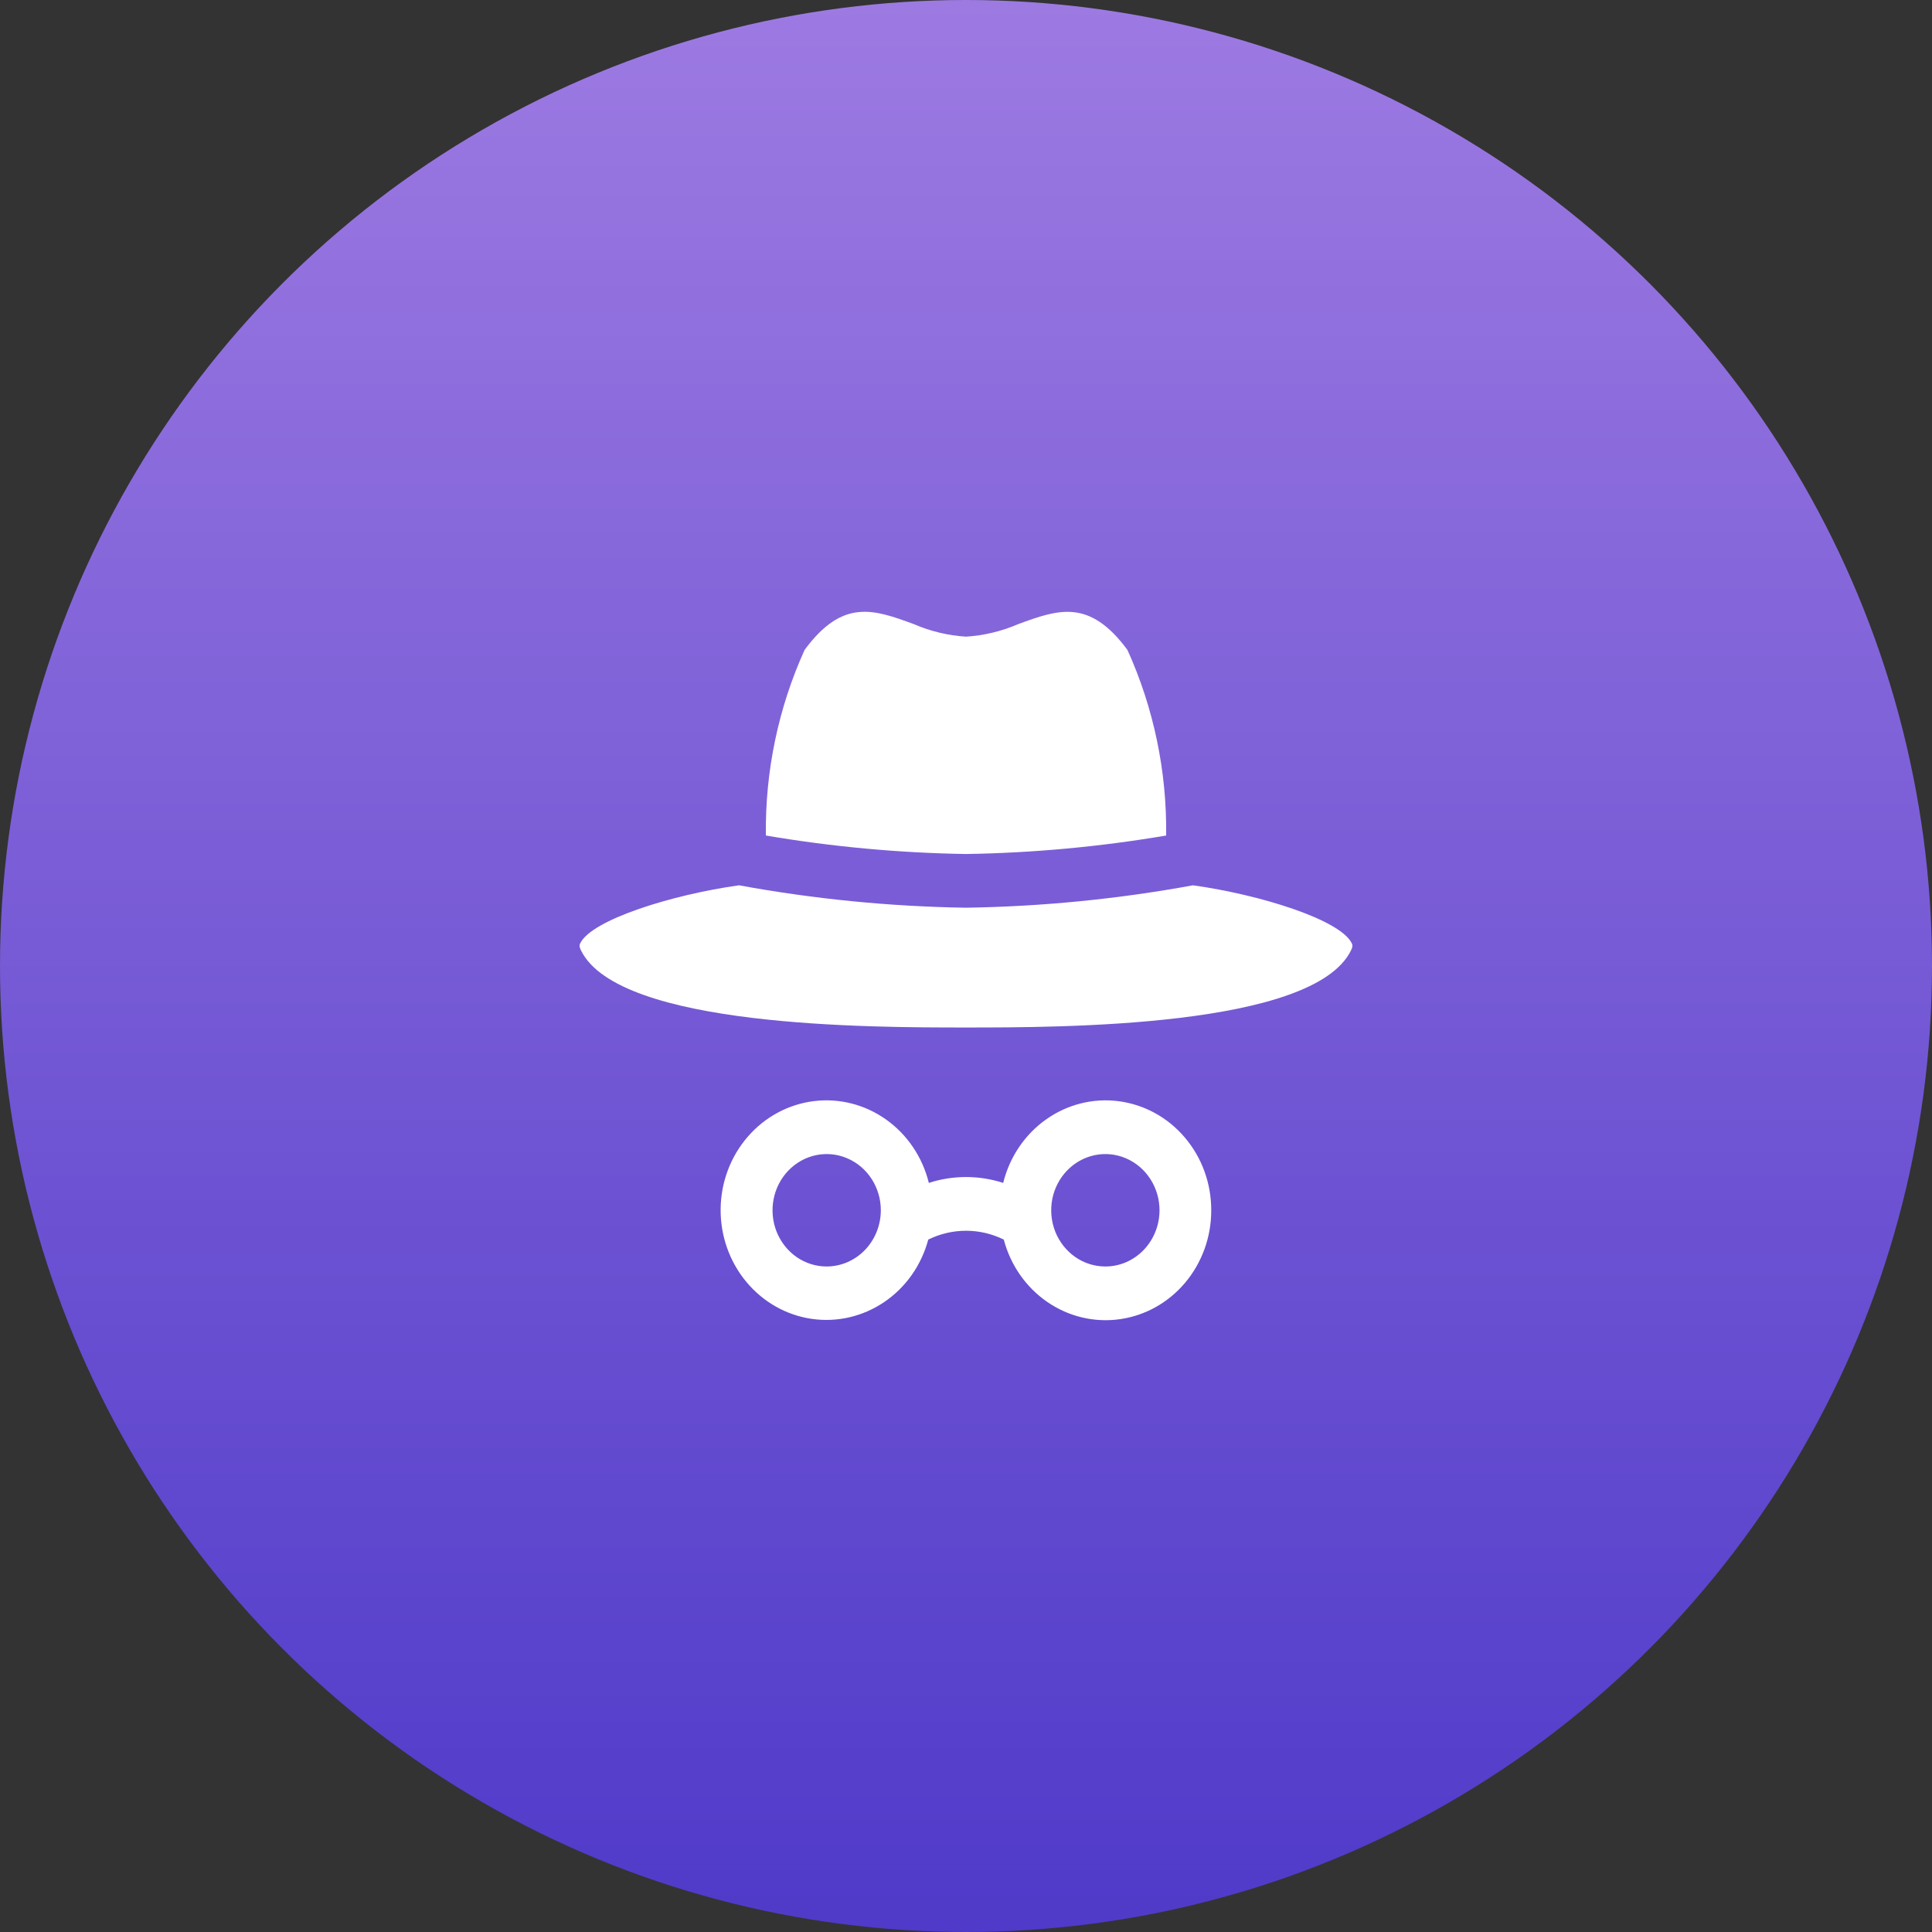 <?xml version="1.0" encoding="UTF-8"?> <svg xmlns="http://www.w3.org/2000/svg" width="60" height="60" viewBox="0 0 60 60" fill="none"><rect x="0" y="0" width="60" height="60" fill="#333333" stroke="none"/><circle cx="30" cy="30" r="30" fill="url(#paint0_linear_44_228)"></circle><path d="M30 26.522C27.917 26.489 25.84 26.297 23.785 25.948C23.759 23.957 24.171 21.986 24.987 20.185C26.171 18.574 27.144 18.93 28.372 19.38C28.89 19.604 29.44 19.737 30 19.772C30.56 19.737 31.11 19.604 31.628 19.38C32.857 18.932 33.828 18.576 35.014 20.185C35.83 21.987 36.241 23.957 36.216 25.948C34.16 26.297 32.083 26.489 30 26.522ZM41.975 29.285C41.609 28.564 39.157 27.788 37.049 27.494C34.721 27.921 32.364 28.153 30 28.19C27.636 28.153 25.279 27.921 22.951 27.494C20.842 27.789 18.39 28.566 18.025 29.285C18 29.333 17.977 29.379 18.045 29.519C19.225 31.91 27.053 31.91 30 31.91C32.947 31.91 40.775 31.91 41.955 29.519C42.023 29.379 42 29.333 41.975 29.285ZM37.616 37.587C37.618 38.412 37.331 39.209 36.809 39.832C36.287 40.454 35.566 40.858 34.778 40.969C33.991 41.08 33.191 40.891 32.528 40.436C31.865 39.981 31.383 39.292 31.173 38.496C30.807 38.316 30.406 38.222 30.001 38.222C29.595 38.222 29.195 38.316 28.828 38.496C28.615 39.293 28.129 39.983 27.462 40.435C26.795 40.888 25.992 41.074 25.203 40.958C24.414 40.842 23.692 40.432 23.173 39.804C22.653 39.176 22.372 38.374 22.38 37.547C22.388 36.719 22.686 35.923 23.218 35.307C23.749 34.691 24.479 34.296 25.27 34.197C26.061 34.098 26.861 34.3 27.518 34.768C28.176 35.235 28.648 35.934 28.846 36.736C29.598 36.493 30.403 36.493 31.155 36.736C31.354 35.931 31.828 35.23 32.49 34.763C33.151 34.295 33.954 34.095 34.748 34.2C35.541 34.304 36.271 34.706 36.799 35.33C37.328 35.954 37.618 36.756 37.616 37.587ZM27.355 37.587C27.355 37.242 27.256 36.904 27.072 36.617C26.887 36.33 26.624 36.106 26.317 35.974C26.01 35.841 25.672 35.807 25.346 35.874C25.019 35.941 24.72 36.108 24.484 36.352C24.249 36.596 24.089 36.907 24.024 37.245C23.959 37.584 23.992 37.935 24.119 38.254C24.247 38.573 24.462 38.846 24.738 39.038C25.015 39.23 25.34 39.332 25.673 39.332C26.118 39.331 26.546 39.147 26.861 38.82C27.176 38.493 27.354 38.05 27.355 37.587ZM36.01 37.587C36.01 37.241 35.911 36.904 35.726 36.617C35.541 36.33 35.279 36.106 34.971 35.974C34.664 35.841 34.326 35.807 34 35.874C33.674 35.941 33.374 36.108 33.139 36.352C32.904 36.596 32.743 36.907 32.678 37.246C32.614 37.585 32.647 37.936 32.774 38.255C32.902 38.574 33.117 38.846 33.394 39.038C33.67 39.23 33.996 39.332 34.328 39.332C34.774 39.332 35.201 39.148 35.517 38.82C35.832 38.493 36.009 38.05 36.01 37.587Z" fill="white"></path><defs><linearGradient id="paint0_linear_44_228" x1="30" y1="0" x2="30" y2="60" gradientUnits="userSpaceOnUse"><stop stop-color="#9D7AE2"></stop><stop offset="1" stop-color="#4F3AC9"></stop></linearGradient></defs></svg> 